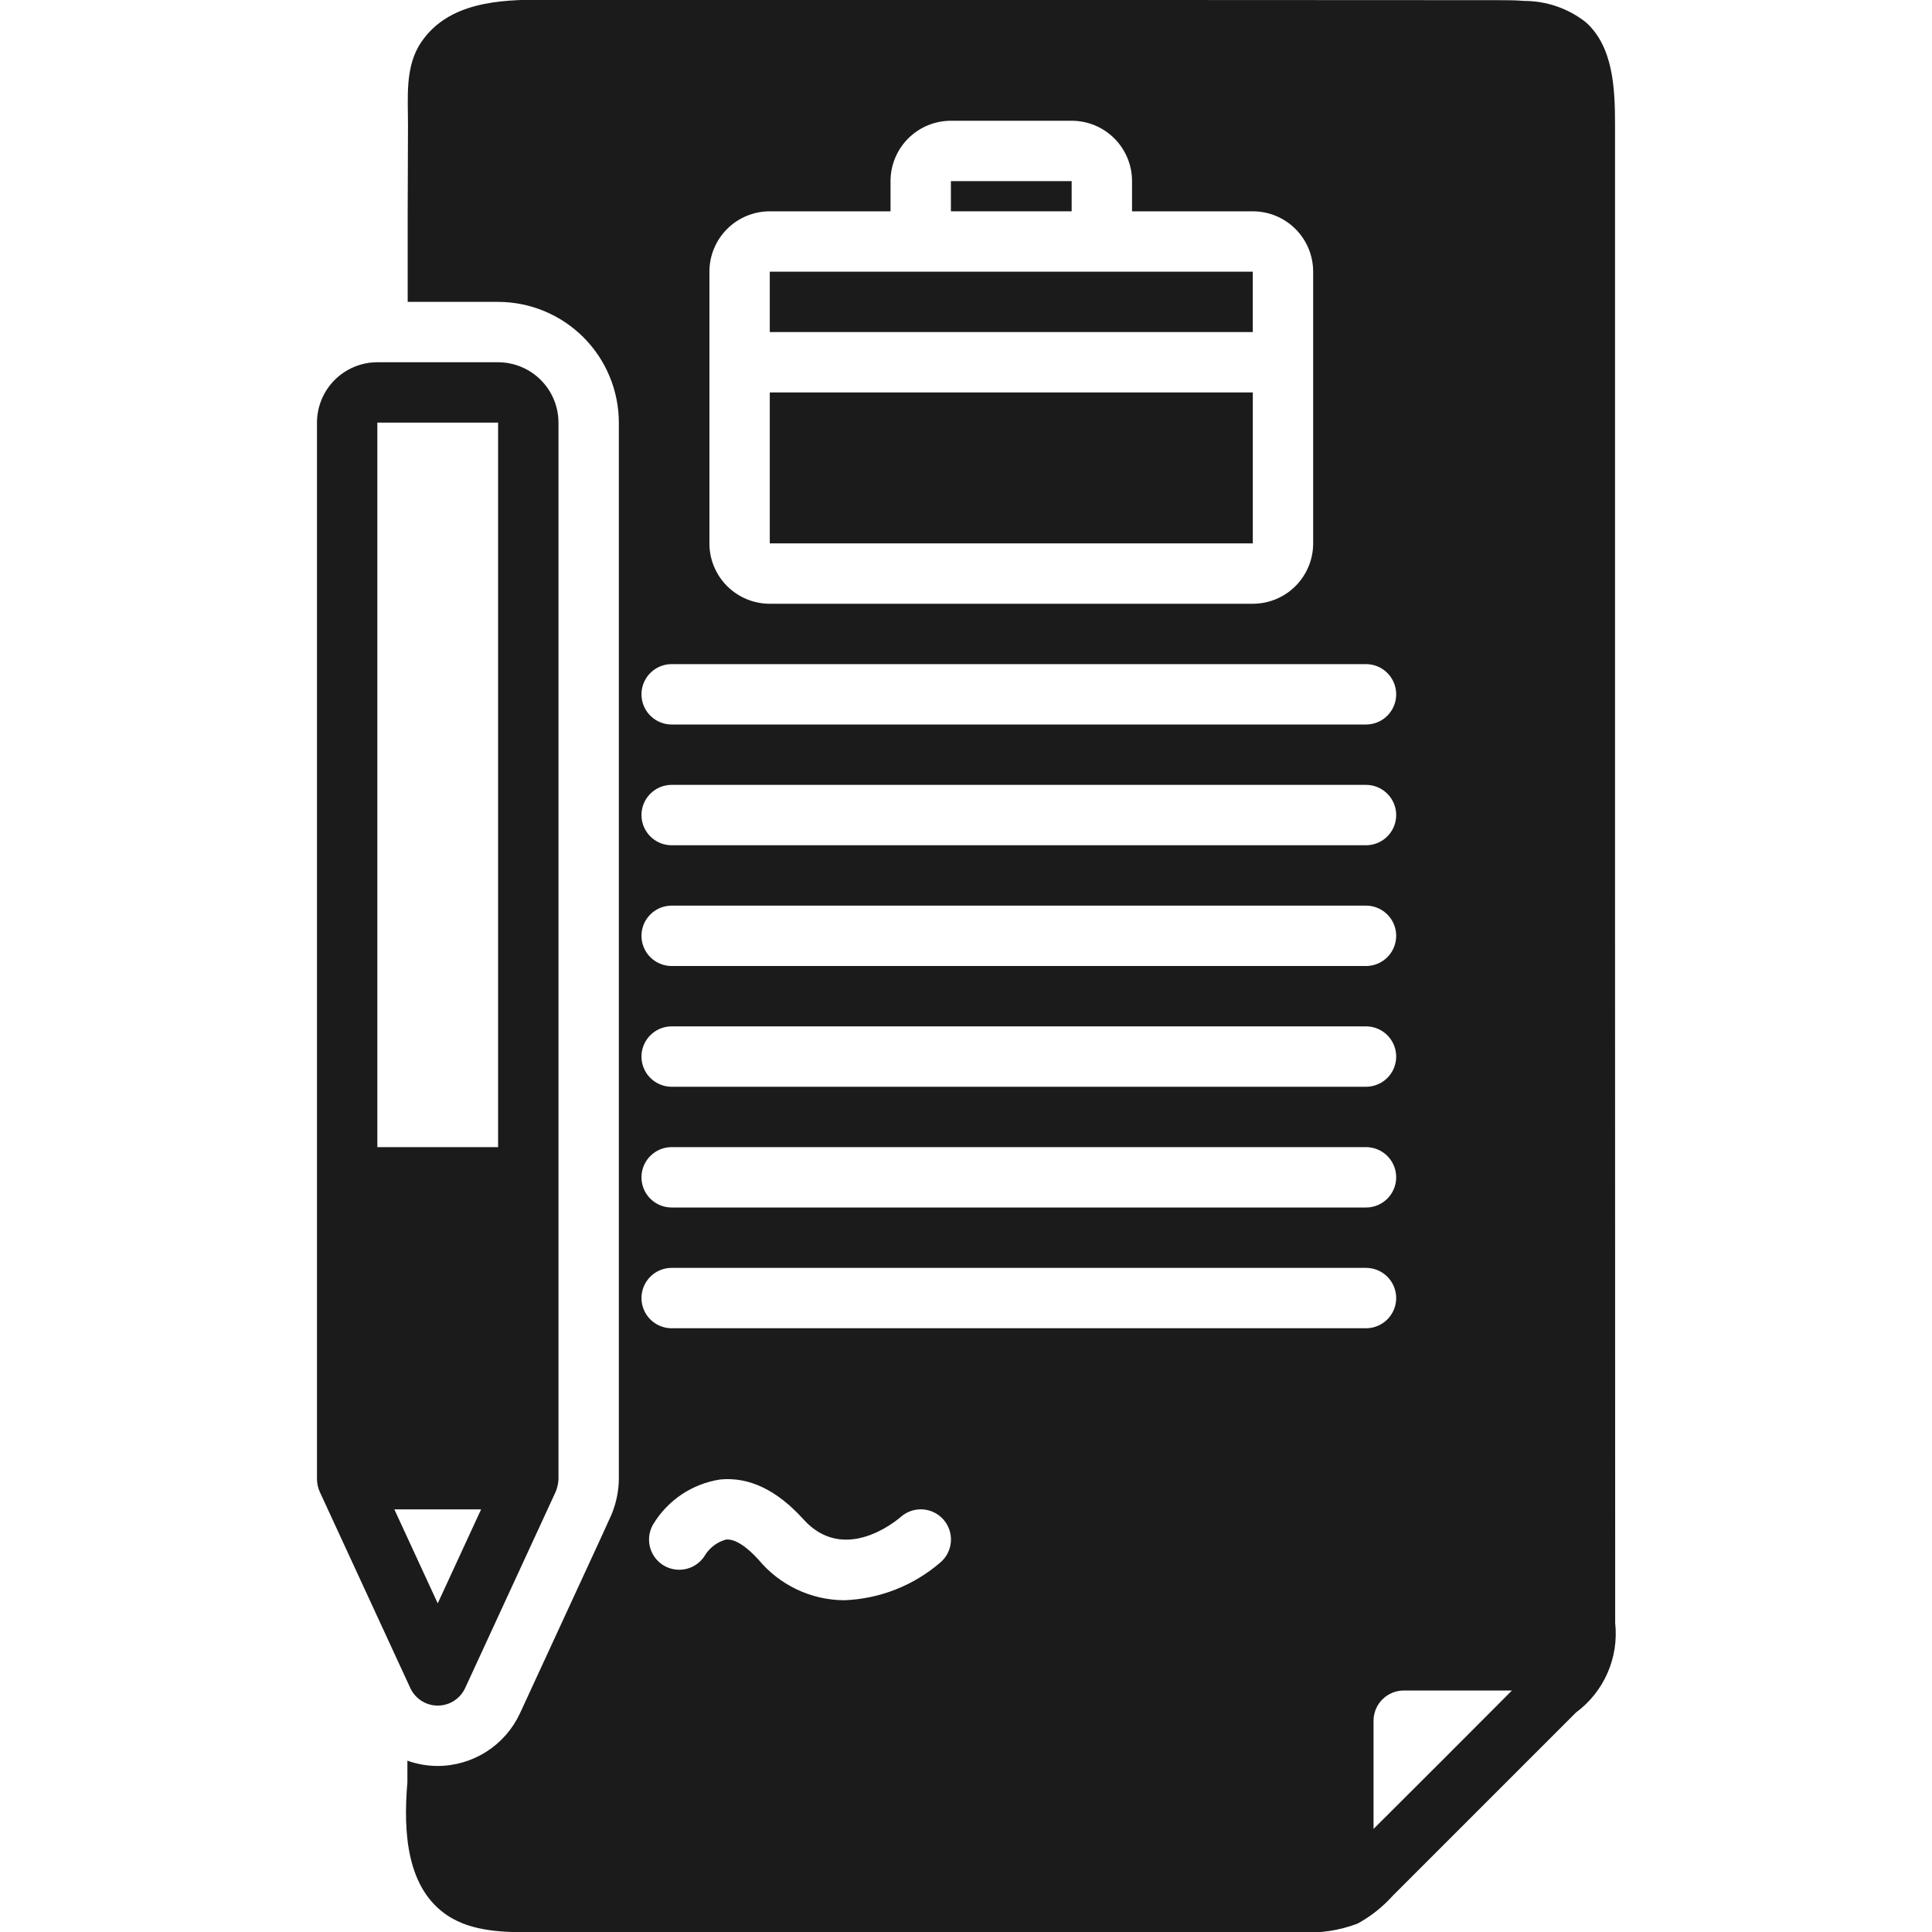 <?xml version="1.0" encoding="UTF-8"?>
<svg width="1200pt" height="1200pt" version="1.1" viewBox="0 0 1200 1200" xmlns="http://www.w3.org/2000/svg">
 <g fill="#1b1b1b">
  <path d="m196.88 262.5v656.25c0.035 2.707 0.621 5.383 1.723 7.856l56.25 121.88c2.012 4.359 5.621 7.781 10.082 9.559 4.457 1.781 9.434 1.781 13.891 0 4.461-1.777 8.07-5.199 10.082-9.559 0 0 56.23-121.83 56.324-122.12h0.004c0.953-2.434 1.512-5.004 1.645-7.613v-656.25c-0.012-9.941-3.965-19.473-10.996-26.504s-16.562-10.984-26.504-10.996h-75c-9.941 0.012-19.473 3.965-26.504 10.996s-10.984 16.562-10.996 26.504zm75 733.38-26.945-58.383h53.887zm37.5-283.38h-75v-450h75z"/>
  <path d="m478.12 243.75h300.02v93.75h-300.02z"/>
  <path d="m478.12 168.75h300v37.5h-300z"/>
  <path d="m590.62 112.5h75v18.75h-75z"/>
  <path d="m253.22 187.5h56.156c19.883 0.027 38.945 7.938 53.004 21.996s21.969 33.121 21.996 53.004v656.25c-0.09 6.691-1.324 13.32-3.656 19.594-0.562 1.969-0.562 1.969-57.75 125.81-4.523 9.75-11.73 18.004-20.781 23.801-9.051 5.793-19.566 8.891-30.312 8.918-6.422 0-12.797-1.109-18.844-3.281v13.5c-2.719 31.594-0.281 66.188 25.219 82.875 15.188 9.844 34.406 10.219 52.5 10.219 158.91-0.094 317.81-0.125 476.72-0.094 12.184 0.844 24.406-0.98 35.812-5.344 8.246-4.531 15.66-10.43 21.938-17.438l113.62-113.62c17.438-12.875 26.719-34.047 24.375-55.594-0.094-310.31-0.125-620.59-0.094-930.84 0-22.781-1.219-48.469-18.281-63.562-10.852-8.461-24.207-13.078-37.969-13.125-5.906-0.469-11.719-0.469-17.438-0.469l-592.69-0.281c-26.906-0.094-58.125 1.688-74.906 26.062-10.594 15.281-8.344 34.969-8.438 52.594-0.094 18.375-0.094 36.75-0.188 55.031zm330.94 782.91c-16.684 14.414-37.781 22.715-59.812 23.531-20.559-0.117-40.016-9.316-53.156-25.125-7.781-8.625-15-13.125-20.25-12.562-5.356 1.457-9.973 4.867-12.938 9.562-3.418 5.762-9.648 9.262-16.344 9.184-6.699-0.078-12.844-3.723-16.125-9.562s-3.199-12.984 0.219-18.746c9.047-14.945 24.262-25.109 41.531-27.75 17.906-1.781 35.344 6.562 51.75 24.75 25.031 27.75 57 1.5 60.562-1.594 3.75-3.277 8.652-4.922 13.621-4.578s9.598 2.652 12.863 6.414c3.262 3.762 4.894 8.668 4.535 13.637s-2.684 9.586-6.457 12.84zm354.94 79.594-42.938 43.031-43.031 42.938v-67.219c0.016-4.969 1.996-9.73 5.508-13.242 3.512-3.512 8.273-5.492 13.242-5.508zm-498.47-881.25c-0.004-9.945 3.945-19.488 10.98-26.52 7.031-7.035 16.574-10.984 26.52-10.98h75v-18.75c-0.004-9.945 3.945-19.488 10.98-26.52 7.031-7.035 16.574-10.984 26.52-10.98h75c9.945-0.004 19.488 3.945 26.52 10.98 7.035 7.031 10.984 16.574 10.98 26.52v18.75h75c9.945-0.004 19.488 3.945 26.52 10.98 7.035 7.031 10.984 16.574 10.98 26.52v168.75c0.004 9.945-3.949 19.484-10.98 26.52-7.035 7.031-16.574 10.984-26.52 10.98h-300c-9.945 0.004-19.484-3.949-26.52-10.98-7.031-7.035-10.984-16.574-10.98-26.52zm-23.438 243.75h431.25c6.699 0 12.887 3.574 16.238 9.375 3.348 5.801 3.348 12.949 0 18.75-3.352 5.801-9.539 9.375-16.238 9.375h-431.25c-6.699 0-12.887-3.574-16.238-9.375-3.348-5.801-3.348-12.949 0-18.75 3.352-5.801 9.539-9.375 16.238-9.375zm0 75h431.25c6.699 0 12.887 3.574 16.238 9.375 3.348 5.801 3.348 12.949 0 18.75-3.352 5.801-9.539 9.375-16.238 9.375h-431.25c-6.699 0-12.887-3.574-16.238-9.375-3.348-5.801-3.348-12.949 0-18.75 3.352-5.801 9.539-9.375 16.238-9.375zm0 75h431.25c6.699 0 12.887 3.574 16.238 9.375 3.348 5.801 3.348 12.949 0 18.75-3.352 5.801-9.539 9.375-16.238 9.375h-431.25c-6.699 0-12.887-3.574-16.238-9.375-3.348-5.801-3.348-12.949 0-18.75 3.352-5.801 9.539-9.375 16.238-9.375zm0 75h431.25c6.699 0 12.887 3.574 16.238 9.375 3.348 5.801 3.348 12.949 0 18.75-3.352 5.801-9.539 9.375-16.238 9.375h-431.25c-6.699 0-12.887-3.574-16.238-9.375-3.348-5.801-3.348-12.949 0-18.75 3.352-5.801 9.539-9.375 16.238-9.375zm0 75h431.25c6.699 0 12.887 3.574 16.238 9.375 3.348 5.801 3.348 12.949 0 18.75-3.352 5.801-9.539 9.375-16.238 9.375h-431.25c-6.699 0-12.887-3.574-16.238-9.375-3.348-5.801-3.348-12.949 0-18.75 3.352-5.801 9.539-9.375 16.238-9.375zm0 75h431.25c6.699 0 12.887 3.574 16.238 9.375 3.348 5.801 3.348 12.949 0 18.75-3.352 5.801-9.539 9.375-16.238 9.375h-431.25c-6.699 0-12.887-3.574-16.238-9.375-3.348-5.801-3.348-12.949 0-18.75 3.352-5.801 9.539-9.375 16.238-9.375z"/>
 </g>
</svg>
